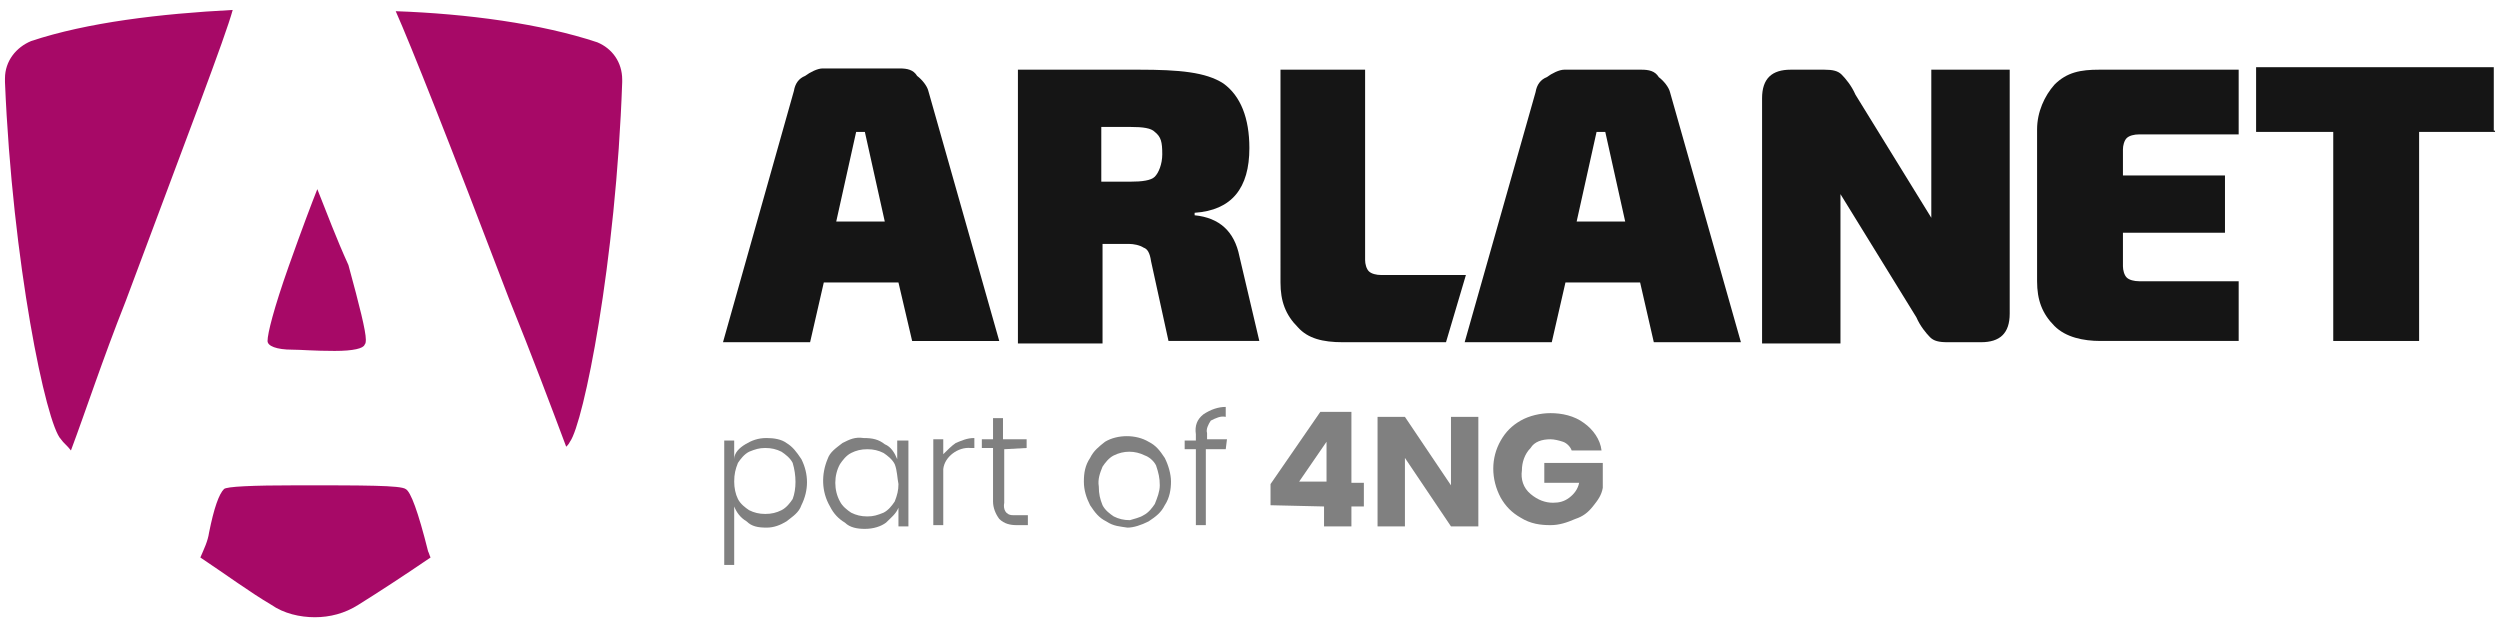 <?xml version="1.0" encoding="utf-8"?>
<!-- Generator: Adobe Illustrator 25.0.0, SVG Export Plug-In . SVG Version: 6.00 Build 0)  -->
<svg version="1.1" id="Laag_1" xmlns="http://www.w3.org/2000/svg" xmlns:xlink="http://www.w3.org/1999/xlink" x="0px" y="0px"
	 viewBox="0 0 200.9 50.5" style="enable-background:new 0 0 200.9 50.5;" xml:space="preserve">
<style type="text/css">
	.st0{fill:#808080;}
	.st1{fill:#A70967;}
	.st2{fill:#151515;}
</style>
<g>
	<path class="st0" d="M59.9,35.7c0.5-0.3,1-0.5,1.7-0.5c0.6,0,1.2,0.1,1.6,0.4c0.5,0.3,0.8,0.7,1.2,1.3c0.6,1.2,0.6,2.5,0,3.7
		c-0.2,0.6-0.7,0.9-1.2,1.3c-0.5,0.3-1,0.5-1.6,0.5c-0.7,0-1.2-0.1-1.6-0.5c-0.5-0.3-0.8-0.7-1-1.2v4.7h-0.8v-10H59v1.5
		C59,36.4,59.4,36,59.9,35.7z M63.7,37.2c-0.2-0.4-0.6-0.7-0.9-0.9c-0.4-0.2-0.8-0.3-1.3-0.3c-0.5,0-0.8,0.1-1.3,0.3
		c-0.4,0.2-0.7,0.6-0.9,0.9c-0.2,0.5-0.3,0.9-0.3,1.5c0,0.5,0.1,1,0.3,1.4c0.2,0.4,0.6,0.7,0.9,0.9c0.4,0.2,0.8,0.3,1.3,0.3
		c0.5,0,0.9-0.1,1.3-0.3c0.4-0.2,0.7-0.6,0.9-0.9C64,39.3,64,38.2,63.7,37.2z"/>
	<path class="st0" d="M66.5,36.9c0.2-0.6,0.7-0.9,1.2-1.3c0.6-0.3,1-0.5,1.7-0.4c0.7,0,1.2,0.1,1.7,0.5c0.5,0.2,0.8,0.7,1,1.2v-1.5
		H73v6.9h-0.8v-1.5c-0.2,0.5-0.6,0.8-1,1.2c-0.4,0.3-1,0.5-1.7,0.5c-0.6,0-1.2-0.1-1.6-0.5c-0.5-0.3-0.9-0.7-1.2-1.3
		C66,39.5,66,38.1,66.5,36.9z M71.9,37.3c-0.2-0.4-0.6-0.7-0.9-0.9c-0.4-0.2-0.8-0.3-1.3-0.3c-0.5,0-0.9,0.1-1.3,0.3
		c-0.4,0.2-0.7,0.6-0.9,0.9c-0.5,0.9-0.5,2.1,0,3c0.2,0.4,0.6,0.7,0.9,0.9c0.4,0.2,0.8,0.3,1.3,0.3c0.5,0,0.8-0.1,1.3-0.3
		c0.4-0.2,0.7-0.6,0.9-0.9c0.2-0.5,0.3-0.9,0.3-1.4C72.1,38.4,72.1,37.8,71.9,37.3z"/>
	<path class="st0" d="M76.8,35.6c0.5-0.2,0.9-0.4,1.5-0.4V36H78c-1-0.1-2.1,0.7-2.2,1.7c0,0.1,0,0.4,0,0.6v3.9H75v-6.9h0.8v1.2
		C76.1,36.2,76.5,35.8,76.8,35.6z"/>
	<path class="st0" d="M80.7,36.1v4.3c-0.1,0.5,0.1,1,0.7,1c0.1,0,0.3,0,0.4,0h0.8v0.8h-0.9c-0.5,0-1-0.1-1.4-0.5
		c-0.3-0.4-0.5-0.9-0.5-1.4V36h-0.9v-0.7h0.9v-1.7h0.8v1.7h1.9V36L80.7,36.1z"/>
	<path class="st0" d="M88.9,41.9c-0.6-0.3-0.9-0.7-1.3-1.3c-0.3-0.6-0.5-1.2-0.5-1.9c0-0.7,0.1-1.3,0.5-1.9c0.3-0.6,0.7-0.9,1.2-1.3
		c1-0.6,2.5-0.6,3.5,0c0.6,0.3,0.9,0.7,1.3,1.3c0.3,0.6,0.5,1.3,0.5,1.9s-0.1,1.3-0.5,1.9c-0.3,0.6-0.7,0.9-1.3,1.3
		c-0.6,0.3-1.2,0.5-1.7,0.5C90,42.3,89.5,42.3,88.9,41.9z M91.9,41.4c0.4-0.2,0.7-0.6,0.9-0.9c0.2-0.5,0.4-1,0.4-1.5
		c0-0.6-0.1-1-0.3-1.6c-0.2-0.4-0.6-0.7-0.9-0.8c-0.8-0.4-1.7-0.4-2.5,0c-0.4,0.2-0.7,0.6-0.9,0.9c-0.2,0.5-0.4,1-0.3,1.6
		c0,0.6,0.1,1,0.3,1.5c0.2,0.4,0.6,0.7,0.9,0.9c0.4,0.2,0.8,0.3,1.3,0.3C91.1,41.7,91.6,41.6,91.9,41.4L91.9,41.4z"/>
	<path class="st0" d="M98.5,36.1h-1.6v6.1h-0.8v-6.1h-0.9v-0.7h0.9v-0.5c-0.1-0.7,0.1-1.2,0.6-1.6c0.6-0.4,1.2-0.6,1.8-0.6v0.8
		c-0.4-0.1-0.8,0.1-1.2,0.3c-0.2,0.3-0.4,0.7-0.3,1v0.5h1.6L98.5,36.1L98.5,36.1L98.5,36.1z"/>
	<path class="st0" d="M102.1,40.6v-1.7l4-5.8h2.5v5.7h1v1.9h-1v1.6h-2.2v-1.6L102.1,40.6L102.1,40.6L102.1,40.6z M106.6,35.5
		l-2.2,3.2h2.2V35.5z"/>
	<path class="st0" d="M118.8,42.3h-2.2l-3.7-5.5v5.5h-2.2v-8.8h2.2l3.7,5.5v-5.5h2.2V42.3z"/>
	<path class="st0" d="M126.3,36.2c-0.1-0.3-0.4-0.6-0.7-0.7c-0.3-0.1-0.7-0.2-1-0.2c-0.7,0-1.3,0.2-1.6,0.7
		c-0.5,0.5-0.7,1.2-0.7,1.8c-0.1,0.7,0.1,1.4,0.7,1.9s1.2,0.7,1.8,0.7c0.5,0,0.9-0.1,1.3-0.4c0.4-0.3,0.7-0.7,0.8-1.2h-2.8v-1.6h4.7
		v2c-0.1,0.6-0.4,1-0.8,1.5c-0.4,0.5-0.8,0.8-1.4,1c-0.7,0.3-1.3,0.5-2,0.5c-0.8,0-1.6-0.1-2.4-0.6c-0.7-0.4-1.2-0.9-1.6-1.6
		c-0.8-1.5-0.8-3.2,0-4.6c0.4-0.7,0.9-1.2,1.6-1.6c0.7-0.4,1.6-0.6,2.4-0.6c0.9,0,1.9,0.2,2.7,0.8c0.7,0.5,1.3,1.3,1.4,2.2
		L126.3,36.2z"/>
</g>
<path class="st1" d="M32.6,39.3C32.2,39,29.3,39,23.9,39c-3.7,0-5.7,0.1-5.9,0.3c-0.4,0.4-0.8,1.5-1.2,3.5c-0.1,0.7-0.4,1.3-0.7,2
	c2.1,1.4,4,2.8,5.7,3.8c1,0.7,2.3,1,3.5,1s2.4-0.3,3.5-1c1.6-1,3.6-2.3,5.8-3.8c-0.1-0.2-0.1-0.3-0.2-0.5
	C33.6,41.1,33,39.5,32.6,39.3L32.6,39.3z M18.7,0.8C12.9,1.1,7,1.8,2.5,3.3c-1.2,0.5-2.1,1.6-2.1,3v0.3C1,21.1,3.7,34.1,4.9,35.3
	c0.2,0.3,0.5,0.5,0.8,0.9c1.2-3.2,2.5-7.2,4.4-12C15.1,10.8,18.1,3,18.7,0.8z M50,6.6V6.4c0-1.4-0.8-2.5-2-3
	c-4.5-1.5-10.5-2.3-16.2-2.5C33,3.6,36.1,11.4,40.9,24c1.9,4.7,3.4,8.7,4.6,11.9c0.1-0.1,0.2-0.2,0.3-0.4C46.9,34,49.5,21.1,50,6.6
	L50,6.6z M25.5,15.2c-0.4,1-1.2,3.1-2.3,6.2c-1.2,3.4-1.7,5.4-1.7,6c0,0.4,0.7,0.7,2,0.7c0.7,0,1.7,0.1,3.4,0.1
	c1.5,0,2.3-0.2,2.4-0.5c0.1-0.1,0.1-0.3,0.1-0.4c0-0.7-0.5-2.7-1.4-6C27,19.1,26.3,17.2,25.5,15.2z"/>
<g>
	<path class="st2" d="M72.2,22.7h-6l-1.1,4.8h-7l5.7-20.2c0.1-0.6,0.4-1,0.9-1.2c0.4-0.3,1-0.6,1.4-0.6h6.2c0.6,0,1.1,0.1,1.4,0.6
		c0.4,0.3,0.8,0.8,0.9,1.2l5.7,20.1h-7L72.2,22.7z M71.1,17.8l-1.6-7.2h-0.7l-1.6,7.2H71.1z"/>
	<path class="st2" d="M101.2,27.4h-7.3L92.5,21c-0.1-0.7-0.3-1-0.6-1.1c-0.3-0.2-0.8-0.3-1.2-0.3h-2.1v8h-6.8v-22c3,0,5.6,0,9.7,0
		c3.3,0,5.4,0.2,6.8,1.1c1.4,1,2.1,2.8,2.1,5.2c0,3.2-1.4,5-4.4,5.2v0.2c2,0.2,3.2,1.3,3.6,3.3L101.2,27.4z M88.5,14.6h2.3
		c1,0,1.7-0.1,2-0.4c0.3-0.3,0.6-1,0.6-1.8c0-1-0.1-1.4-0.6-1.8c-0.3-0.3-0.9-0.4-2-0.4h-2.3V14.6z"/>
	<path class="st2" d="M109.7,5.6v15.3c0,0.3,0.1,0.7,0.3,0.9c0.2,0.2,0.6,0.3,1,0.3h6.8l-1.6,5.4c-1.6,0-3.3,0-8.3,0
		c-1.6,0-2.8-0.3-3.6-1.2c-1-1-1.4-2.1-1.4-3.6V5.6H109.7z"/>
	<path class="st2" d="M131.8,22.7h-6l-1.1,4.8h-7l5.7-20.1c0.1-0.6,0.4-1,0.9-1.2c0.4-0.3,1-0.6,1.4-0.6h6.2c0.6,0,1.1,0.1,1.4,0.6
		c0.4,0.3,0.8,0.8,0.9,1.2l5.7,20.1h-7L131.8,22.7z M130.6,17.8l-1.6-7.2h-0.7l-1.6,7.2H130.6z"/>
	<path class="st2" d="M161.5,5.6v19.6c0,1.6-0.8,2.3-2.3,2.3h-2.7c-0.7,0-1.1-0.1-1.4-0.4c-0.3-0.3-0.8-0.9-1.1-1.6l-6.1-9.9v12
		h-6.3V7.9c0-1.6,0.8-2.3,2.3-2.3h2.7c0.7,0,1.1,0.1,1.4,0.4c0.3,0.3,0.8,0.9,1.1,1.6l6.1,9.9V5.6H161.5z"/>
	<path class="st2" d="M179.9,22.2v5.2c-2.1,0-5.6,0-11.1,0c-1.4,0-2.8-0.3-3.7-1.2c-1-1-1.4-2.1-1.4-3.6V10.4c0-1.4,0.6-2.7,1.4-3.6
		c1-1,2.1-1.2,3.6-1.2c5.4,0,9.1,0,11.2,0v5.2h-8c-0.4,0-0.8,0.1-1,0.3s-0.3,0.6-0.3,0.9v2.1h8.2v4.6h-8.2v2.7
		c0,0.3,0.1,0.7,0.3,0.9s0.6,0.3,1,0.3h8V22.2z"/>
	<path class="st2" d="M200.5,10.6h-6.1v16.8h-6.9V10.6h-6.2V5.4h19.1v5.1h0.1V10.6z"/>
</g>
</svg>
